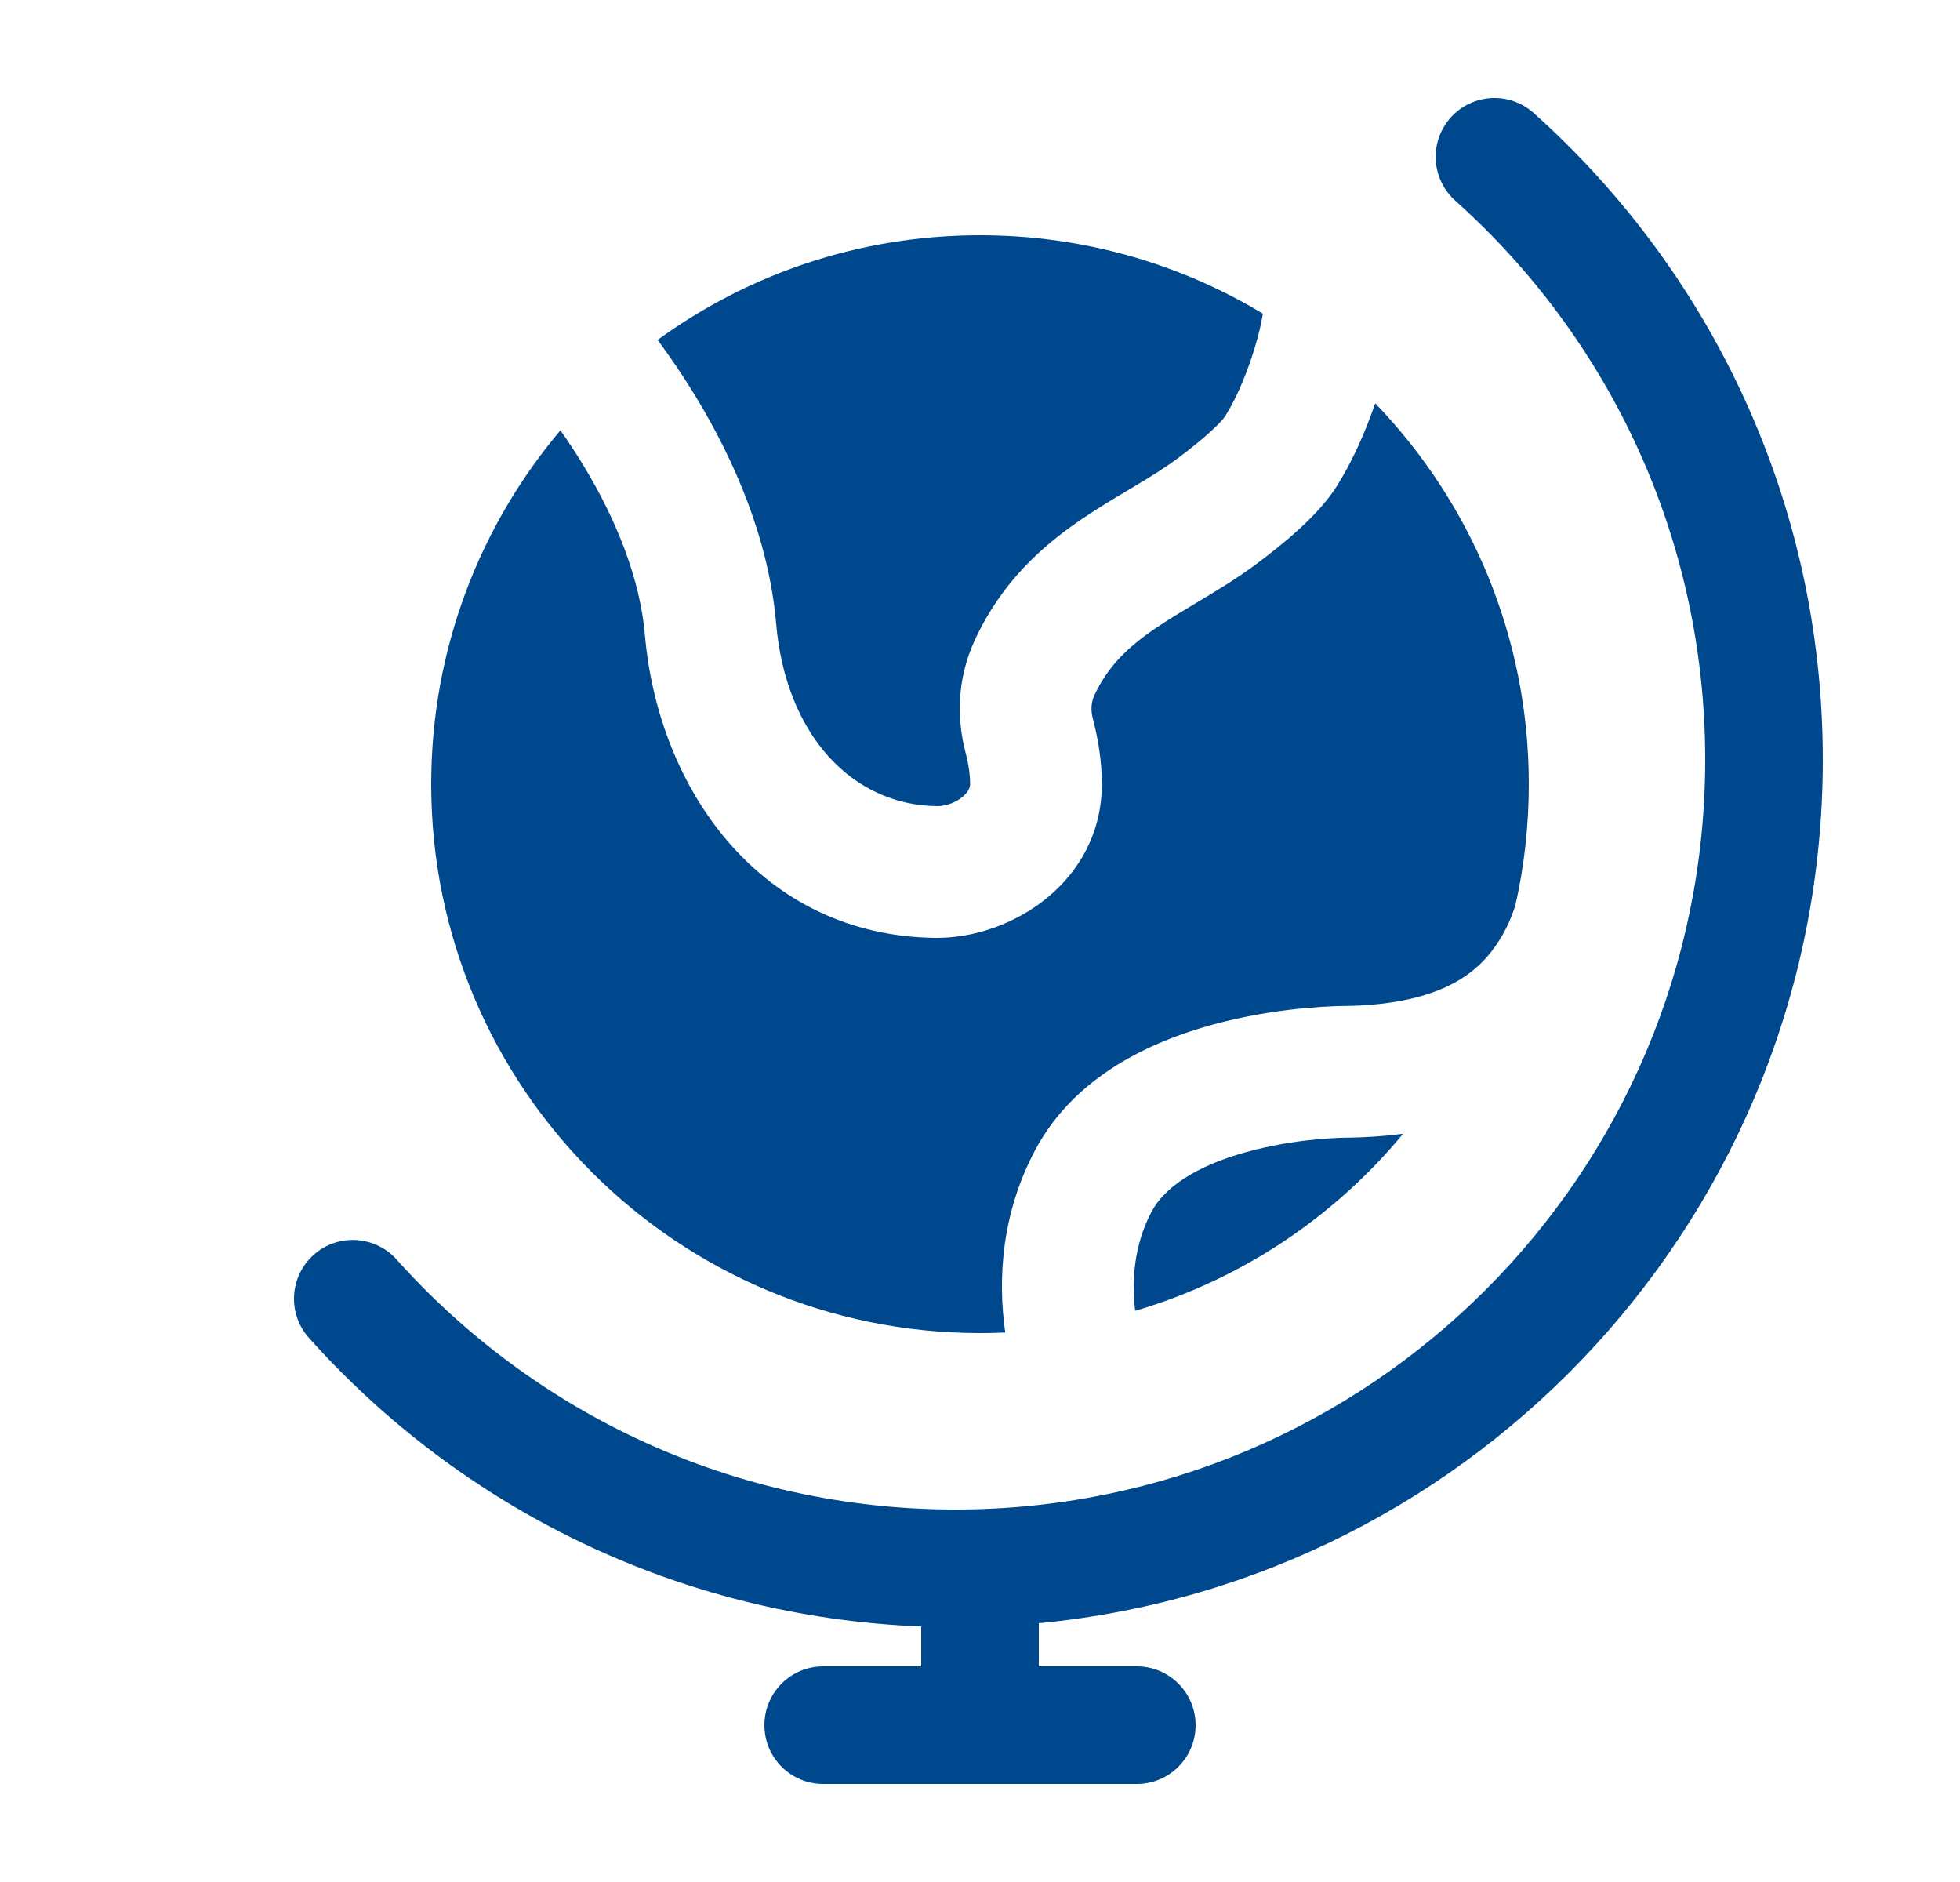 <svg width="25" height="24" viewBox="0 0 25 24" fill="none" xmlns="http://www.w3.org/2000/svg">
<path d="M8.887 5.079C8.726 4.812 8.556 4.562 8.388 4.335C9.542 3.495 10.963 3 12.5 3C13.82 3 15.055 3.365 16.108 4C16.093 4.09 16.072 4.191 16.042 4.303C15.936 4.702 15.77 5.083 15.629 5.305C15.58 5.382 15.38 5.578 15.016 5.849C14.854 5.969 14.675 6.08 14.46 6.208L14.386 6.252C14.198 6.364 13.984 6.492 13.777 6.634C13.289 6.968 12.781 7.42 12.439 8.151C12.192 8.679 12.209 9.194 12.318 9.607C12.354 9.742 12.373 9.877 12.374 9.997C12.374 10.034 12.359 10.093 12.277 10.162C12.188 10.236 12.062 10.281 11.95 10.28C10.873 10.268 10.023 9.376 9.9 7.953C9.806 6.871 9.364 5.869 8.887 5.079Z" fill="#00488E"/>
<path d="M17.152 14.509C17.416 14.506 17.664 14.489 17.897 14.458C17.019 15.52 15.835 16.317 14.479 16.716C14.433 16.335 14.463 15.877 14.688 15.453C14.88 15.091 15.366 14.82 16.022 14.659C16.323 14.584 16.609 14.546 16.822 14.527C16.928 14.518 17.012 14.513 17.069 14.511C17.097 14.51 17.118 14.509 17.131 14.509L17.143 14.509L17.152 14.509Z" fill="#00488E"/>
<path d="M5.5 10C5.5 8.281 6.12 6.706 7.148 5.488C7.25 5.631 7.351 5.785 7.449 5.948C7.851 6.612 8.162 7.364 8.226 8.098C8.397 10.069 9.707 11.935 11.931 11.96C12.892 11.971 14.057 11.248 14.054 9.992C14.053 9.705 14.008 9.425 13.942 9.177C13.911 9.058 13.915 8.96 13.961 8.862C14.131 8.498 14.383 8.255 14.727 8.02C14.887 7.91 15.053 7.811 15.245 7.696L15.322 7.65C15.537 7.521 15.783 7.372 16.02 7.196C16.365 6.939 16.811 6.578 17.047 6.206C17.234 5.912 17.407 5.535 17.541 5.143C18.754 6.402 19.5 8.114 19.5 10C19.5 10.532 19.441 11.051 19.328 11.549C19.261 11.749 19.177 11.935 19.025 12.132C18.788 12.439 18.313 12.817 17.134 12.829L17.128 12.829L17.099 12.829C17.076 12.83 17.043 12.831 17.003 12.832C16.922 12.835 16.809 12.842 16.672 12.854C16.401 12.878 16.026 12.927 15.621 13.027C14.862 13.213 13.75 13.637 13.204 14.666C12.773 15.477 12.725 16.311 12.822 16.993C12.715 16.998 12.608 17 12.5 17C8.634 17 5.5 13.866 5.5 10Z" fill="#00488E"/>
<path fill-rule="evenodd" clip-rule="evenodd" d="M18.503 1.5C18.78 1.191 19.254 1.165 19.562 1.441C21.825 3.466 23.25 6.41 23.25 9.687C23.25 15.438 18.861 20.165 13.25 20.7V21.25H14.5C14.914 21.25 15.25 21.586 15.25 22C15.25 22.414 14.914 22.75 14.5 22.75H10.5C10.086 22.75 9.75 22.414 9.75 22C9.75 21.586 10.086 21.25 10.5 21.25H11.75V20.741C8.649 20.621 5.875 19.224 3.941 17.062C3.665 16.754 3.691 16.28 4 16.003C4.308 15.727 4.783 15.754 5.059 16.062C6.811 18.02 9.355 19.25 12.187 19.25C17.468 19.25 21.75 14.969 21.75 9.687C21.75 6.855 20.52 4.311 18.562 2.559C18.253 2.283 18.227 1.808 18.503 1.5Z" fill="#00488E"/>
</svg>
